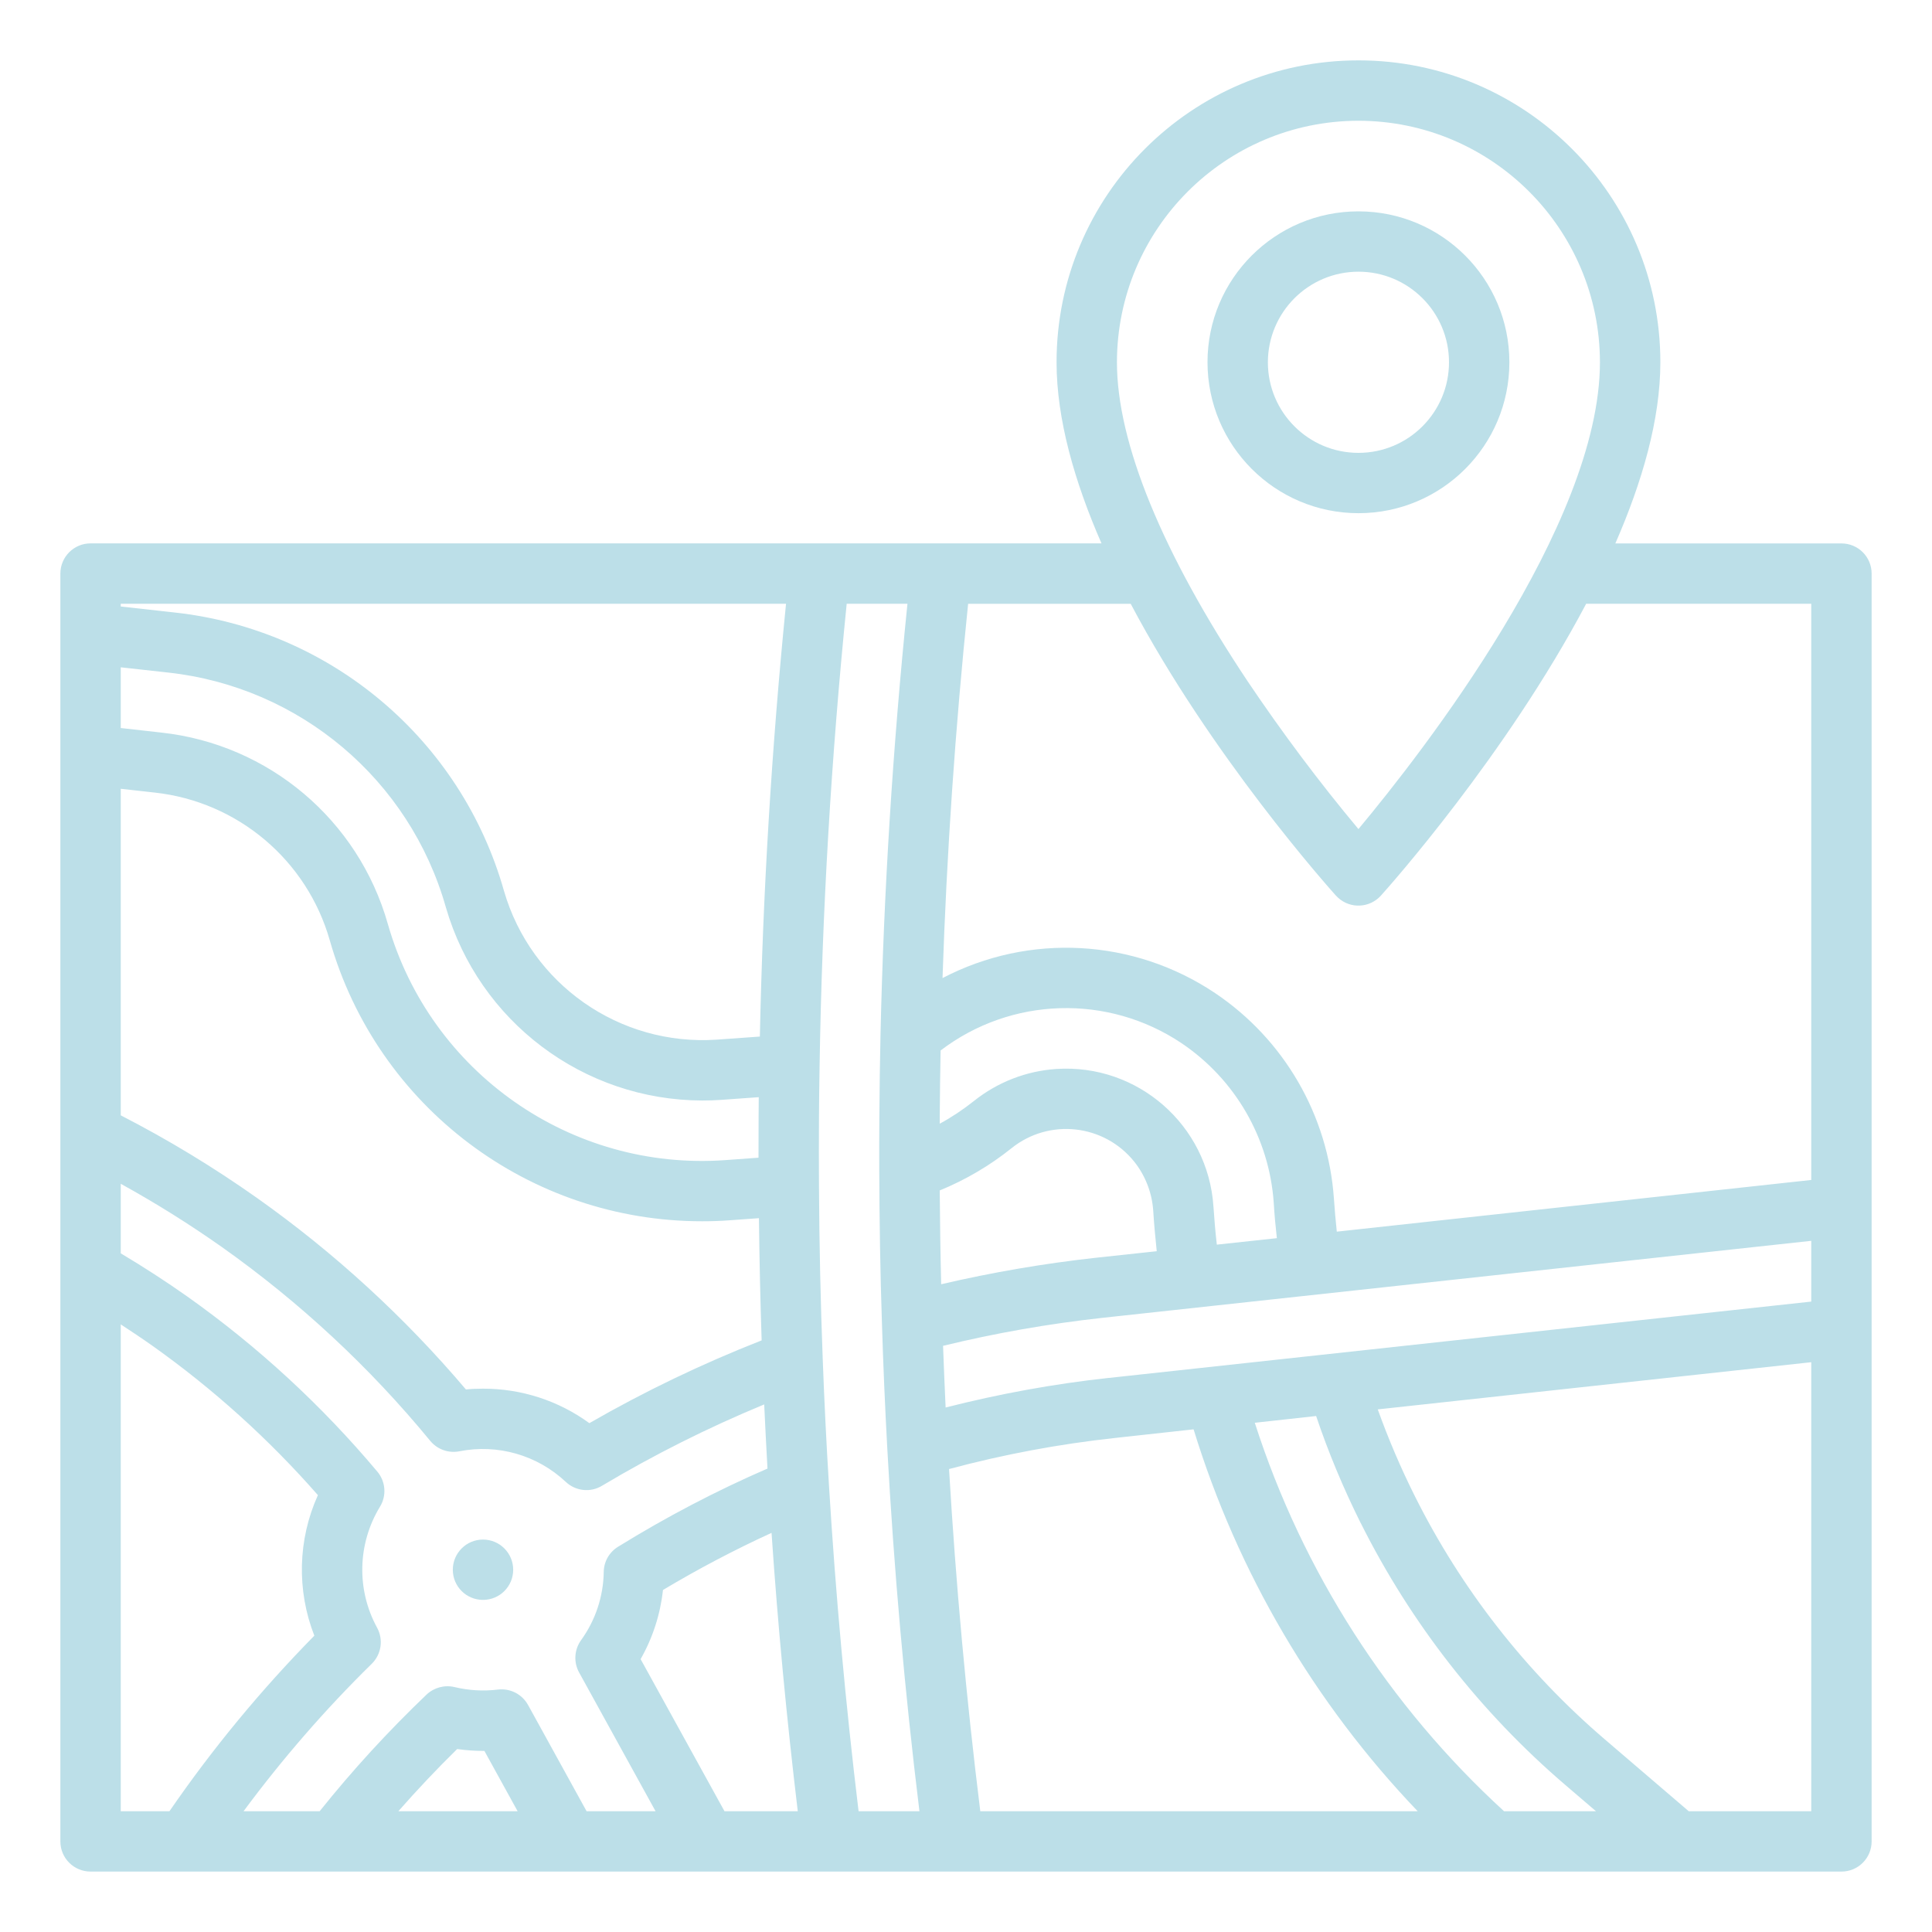 <svg xmlns="http://www.w3.org/2000/svg" width="40" height="40" viewBox="0 0 40 40">
    <g fill="#BCDFE8" fill-rule="evenodd">
        <path d="M34.964 37.5l-1.74-1.49c-1.632-1.398-2.97-3.11-3.931-5.034-.292-.583-.548-1.183-.768-1.796l8.975-.977V37.5h-2.536zM2.5 27.42c.22.144.44.29.656.443 1.258.893 2.409 1.932 3.426 3.092-.416.92-.442 1.97-.074 2.91-1.104 1.123-2.108 2.338-3 3.635H2.5V27.42zM16.274 12.5c-.297 2.975-.48 5.983-.542 8.961l-.896.064c-2.01.135-3.842-1.148-4.402-3.081-.886-3.13-3.584-5.41-6.82-5.763L2.5 12.557V12.5h13.774zm11.386 6.043c.232.257.626.277.884.046.016-.014.032-.03.046-.046.155-.172 2.588-2.899 4.25-6.043h4.66v11.93L27.677 25.5c-.024-.23-.045-.459-.06-.688-.121-1.722-1.03-3.291-2.461-4.252-1.683-1.128-3.847-1.248-5.642-.31.086-2.582.264-5.181.53-7.749h3.366c1.662 3.144 4.095 5.87 4.25 6.043zM28.125 2.5c2.76.003 4.997 2.24 5 5 0 3.368-3.68 8.083-5 9.665-.817-.978-1.581-2-2.293-3.058-1.771-2.658-2.707-4.942-2.707-6.607.003-2.76 2.24-4.997 5-5zm-5.17 26.028c-1.138.124-2.267.33-3.377.613-.02-.422-.037-.848-.053-1.277 1.084-.264 2.185-.457 3.295-.579L37.5 25.69v1.258l-14.546 1.581zm-3.306 1.887c1.128-.303 2.279-.518 3.441-.644l1.622-.178c.91 2.962 2.5 5.668 4.64 7.907h-9.056c-.292-2.35-.508-4.727-.647-7.085zm5.544-4.646c-.03-.264-.053-.528-.07-.792-.113-1.682-1.569-2.957-3.253-2.845-.622.041-1.218.273-1.706.663-.223.177-.46.336-.708.47v-.11c.004-.495.009-.959.018-1.406 1.46-1.112 3.463-1.172 4.987-.152 1.11.747 1.815 1.963 1.91 3.298.014.245.037.492.065.74l-1.243.134zm-5.707.82c-.016-.642-.025-1.292-.03-1.942.536-.22 1.037-.514 1.488-.876.778-.624 1.916-.498 2.54.281.229.288.366.641.392 1.01.017.28.044.562.073.843l-1.265.136c-1.076.119-2.143.302-3.198.548zm-2.322 4.18c-.055-.88-.098-1.761-.13-2.621-.045-1.177-.072-2.39-.078-3.601-.003-.467-.003-.943 0-1.408.002-.342.006-.696.013-1.086.05-3.17.241-6.382.561-9.553h1.258c-.303 2.957-.491 5.953-.558 8.917-.012.551-.02 1.115-.024 1.73-.002.381-.004.73-.002 1.068.004 1.066.02 2.14.056 3.188.026.866.064 1.734.11 2.578.136 2.499.36 5.024.666 7.519h-1.26c-.27-2.235-.476-4.495-.612-6.73zm-3.9 3.58c.25-.44.408-.928.462-1.43.727-.435 1.478-.83 2.248-1.183.13 1.919.314 3.85.543 5.764H15l-1.737-3.15zm2.442-11.22c-.002.279-.002.56-.002.84l-.69.05c-3.19.228-6.105-1.812-6.984-4.888-.61-2.155-2.466-3.722-4.692-3.964l-.838-.094v-1.257l.977.108c2.73.297 5.008 2.22 5.755 4.864.685 2.361 2.845 3.99 5.305 3.997.13 0 .259-.004.388-.013l.784-.056-.003.413zm.007 2.092c.01.851.028 1.696.056 2.53-1.228.482-2.421 1.054-3.567 1.714-.638-.466-1.41-.716-2.202-.714-.12 0-.236.004-.354.016-1.27-1.498-2.722-2.83-4.324-3.964-.9-.636-1.842-1.208-2.822-1.711v-6.761l.7.078c1.72.187 3.157 1.399 3.629 3.064.983 3.443 4.13 5.815 7.71 5.812.187 0 .375-.006.565-.02l.609-.044zM10.717 37.5h-2.47c.39-.444.797-.875 1.218-1.288.187.027.375.039.564.039l.688 1.249zm.216-2.2c-.124-.224-.37-.35-.625-.319-.3.036-.603.019-.898-.052-.206-.049-.424.01-.578.155-.791.756-1.531 1.561-2.214 2.416H5.042c.804-1.085 1.69-2.107 2.655-3.053.2-.198.244-.502.11-.748-.429-.784-.406-1.739.06-2.504.14-.228.118-.522-.055-.727-1.152-1.372-2.474-2.59-3.934-3.625-.446-.315-.91-.615-1.378-.894v-1.44c.724.399 1.425.838 2.1 1.314 1.608 1.14 3.057 2.486 4.308 4.009.146.177.378.26.605.215.792-.156 1.612.08 2.201.634.203.191.51.226.75.08 1.076-.642 2.198-1.205 3.358-1.684.02.44.043.883.068 1.328-1.07.464-2.102 1.006-3.094 1.619-.182.112-.294.308-.296.52-.008.51-.172 1.003-.471 1.416-.14.196-.156.456-.039.667l1.583 2.873h-1.428l-1.212-2.2zm17.241-3.764c1.038 2.073 2.478 3.917 4.238 5.423l.632.541H31.14c-2.39-2.188-4.17-4.96-5.161-8.043l1.27-.14c.256.762.567 1.502.924 2.219zm9.95-20.285h-4.68c.557-1.274.932-2.568.932-3.751 0-3.452-2.8-6.25-6.251-6.25-3.452 0-6.25 2.798-6.25 6.25 0 1.183.374 2.477.93 3.75H1.875c-.345 0-.625.28-.625.625v26.25c0 .346.28.624.626.624h36.249c.345 0 .625-.278.625-.624v-26.25c0-.346-.28-.624-.625-.624z"/>
        <path d="M28.125 5.625C29.16 5.625 30 6.464 30 7.5s-.84 1.876-1.875 1.876c-1.035 0-1.875-.84-1.875-1.876.002-1.035.84-1.874 1.875-1.875m0 5c1.725 0 3.125-1.399 3.125-3.125s-1.4-3.124-3.125-3.124S25 5.774 25 7.5c.002 1.725 1.4 3.124 3.125 3.125M10 31.875c.345 0 .625.28.625.625 0 .346-.28.624-.625.624s-.625-.278-.625-.624c0-.345.28-.625.625-.625"/>
    </g>
</svg>
